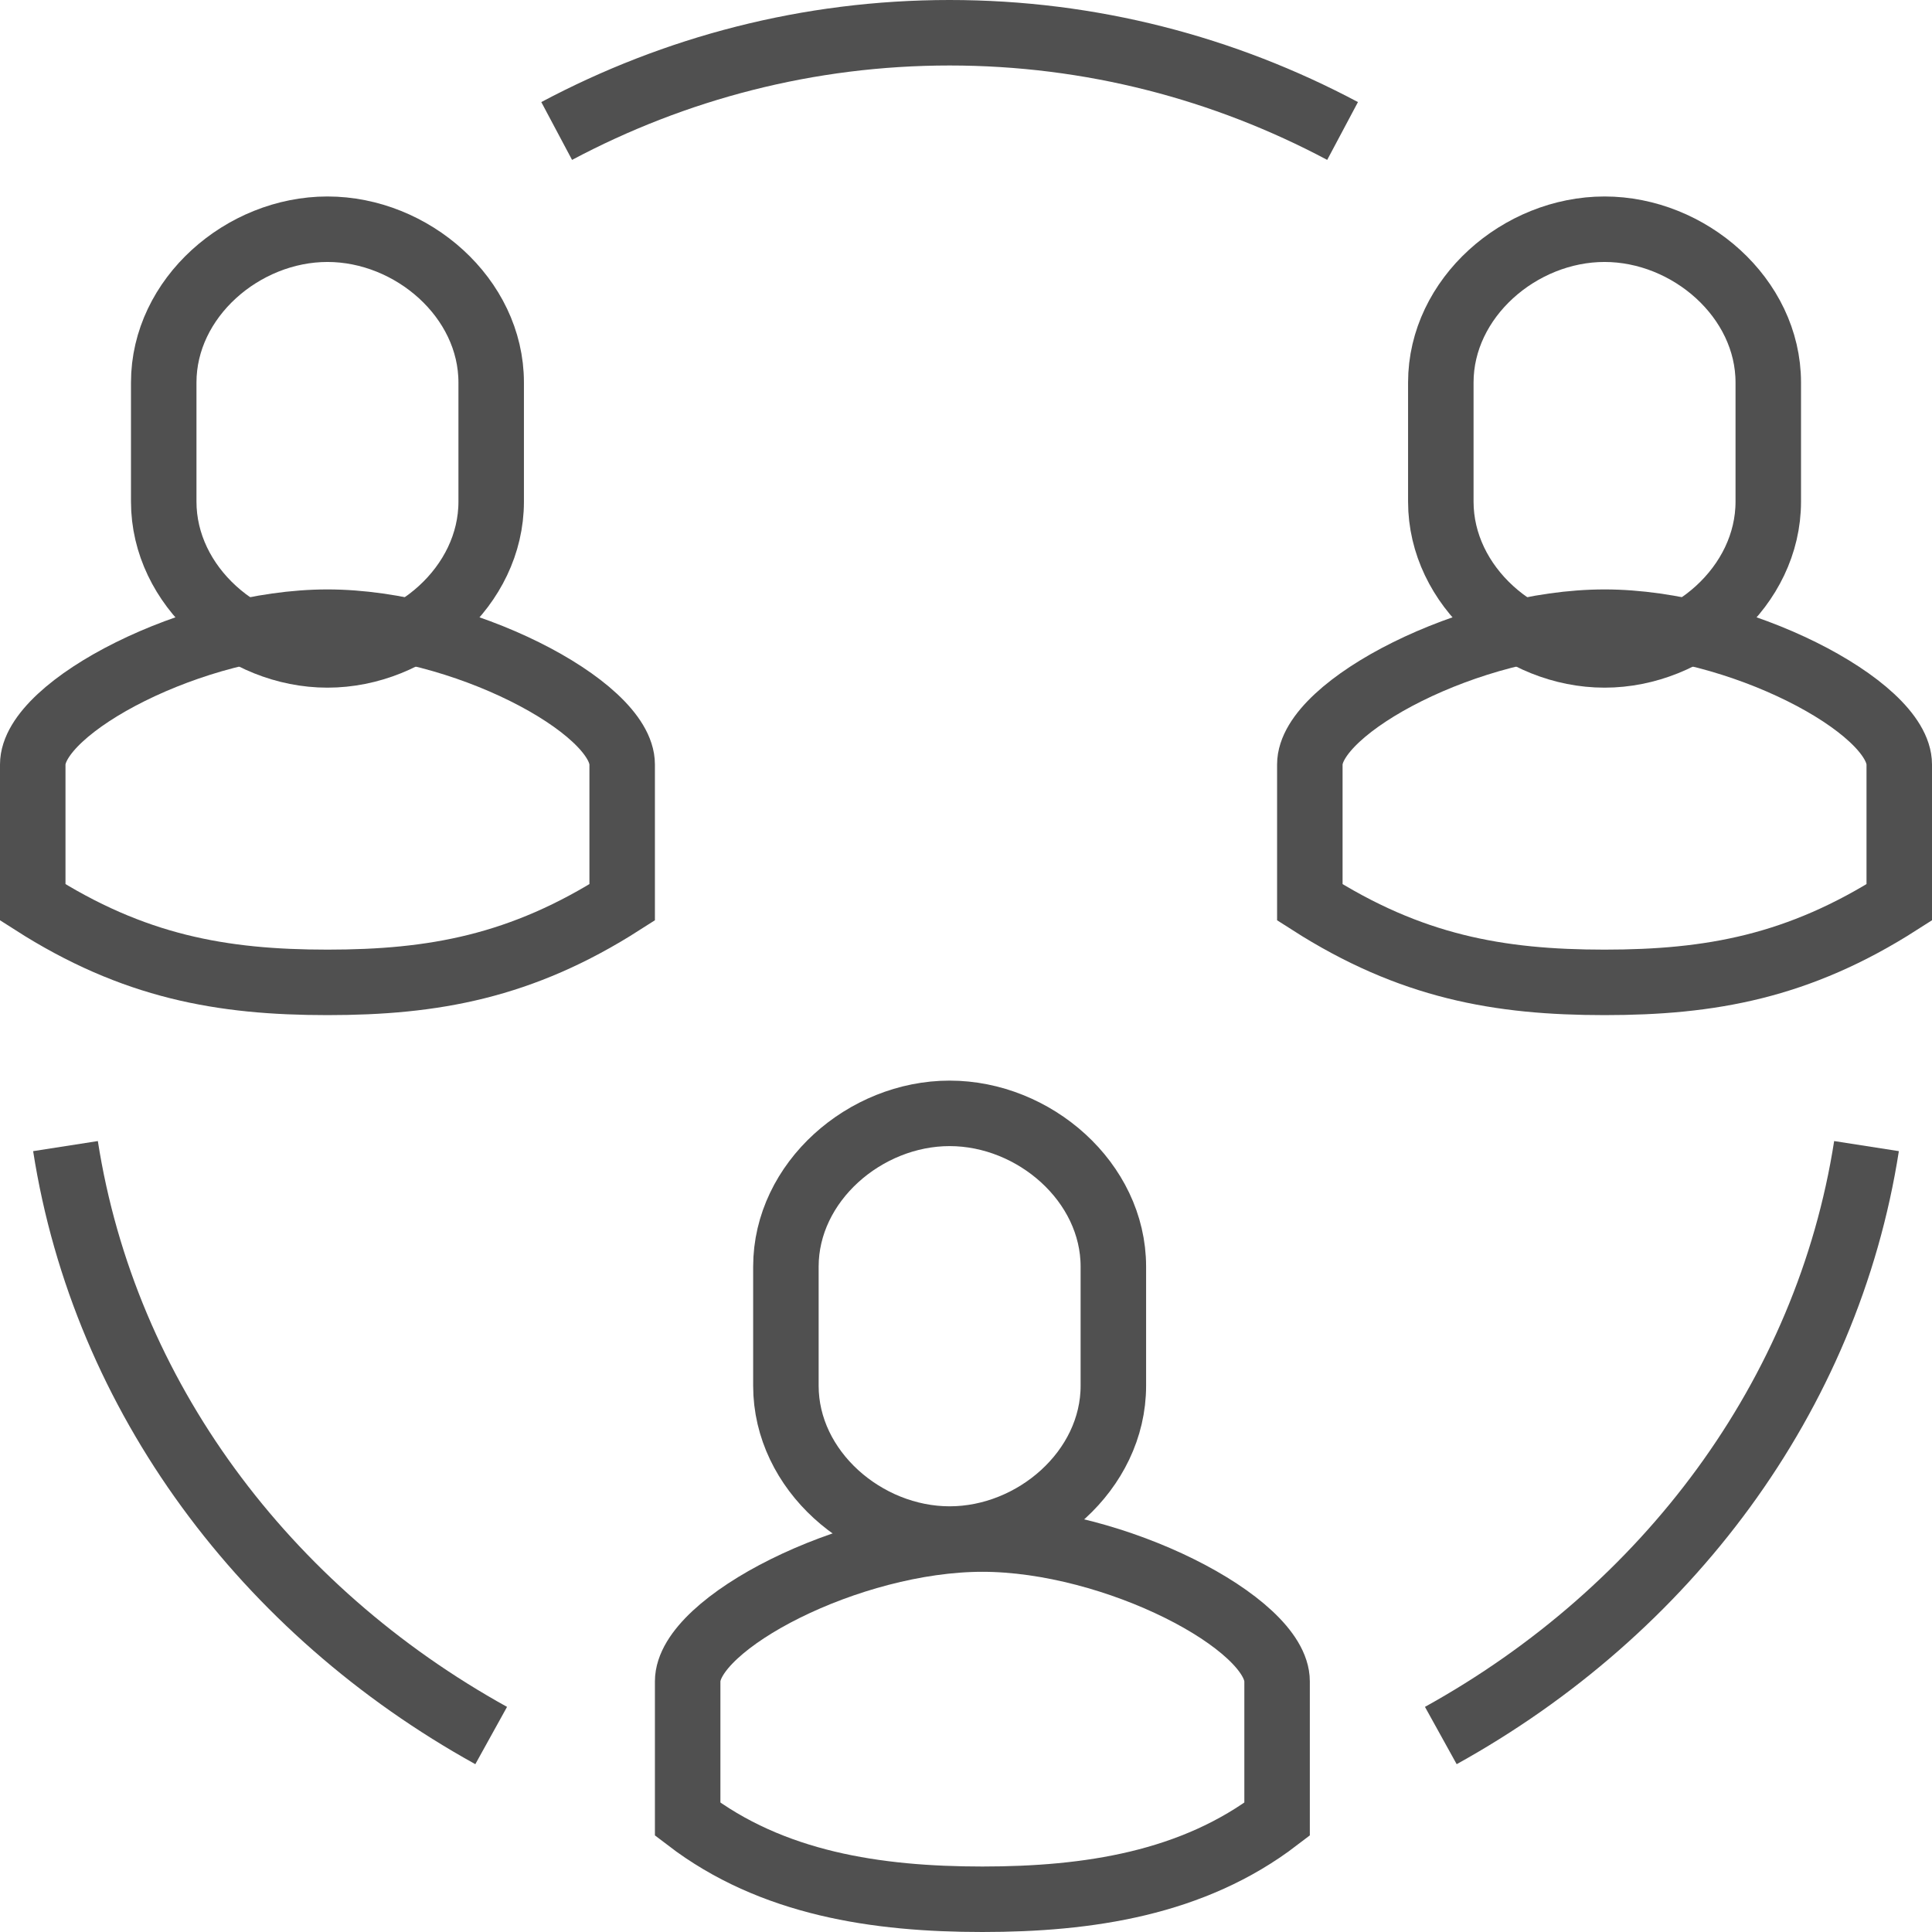 <?xml version="1.0" encoding="UTF-8"?>
<svg width="59px" height="59px" viewBox="0 0 59 59" version="1.1" xmlns="http://www.w3.org/2000/svg" xmlns:xlink="http://www.w3.org/1999/xlink">
    <!-- Generator: sketchtool 49.3 (51167) - http://www.bohemiancoding.com/sketch -->
    <title>378E8DA1-9484-414D-9268-4C4D044508EA</title>
    <desc>Created with sketchtool.</desc>
    <defs></defs>
    <g id="Destop" stroke="none" stroke-width="1" fill="none" fill-rule="evenodd">
        <g id="Who-we-are?" transform="translate(-931, -1242)" stroke="#505050" stroke-width="2">
            <g id="loyalty" transform="translate(932, 1243)">
                <path d="M43,52 C49.891,48.186 54.808,41.647 56,34" id="Stroke-1"></path>
                <path d="M14,52 C7.109,48.186 2.192,41.647 1,34" id="Stroke-3"></path>
                <path d="M40,3 C36.393,1.081 32.316,0 27.999,0 C23.684,0 19.608,1.081 16,3" id="Stroke-5"></path>
                <path d="M48,18 C43.95,18 39,20.58 39,22.346 L39,26.556 C42.074,28.522 44.772,29 48,29 C51.228,29 53.926,28.522 57,26.556 L57,22.346 C57,20.58 52.05,18 48,18 Z" id="Stroke-7"></path>
                <path d="M48,6 C45.415,6 43,8.096 43,10.681 L43,14.319 C43,16.904 45.415,19 48,19 C50.585,19 53,16.904 53,14.319 L53,10.681 C53,8.096 50.585,6 48,6 Z" id="Stroke-9"></path>
                <path d="M29,46 C24.95,46 20,48.58 20,50.346 L20,54.556 C22.571,56.522 25.772,57 29,57 C32.228,57 35.429,56.522 38,54.556 L38,50.346 C38,48.58 33.05,46 29,46 Z" id="Stroke-11"></path>
                <path d="M28,33 C25.415,33 23,35.096 23,37.681 L23,41.319 C23,43.904 25.415,46 28,46 C30.585,46 33,43.904 33,41.319 L33,37.681 C33,35.096 30.585,33 28,33 Z" id="Stroke-13"></path>
                <path d="M9,18 C4.95,18 0,20.58 0,22.346 L0,26.556 C3.074,28.522 5.772,29 9,29 C12.228,29 14.926,28.522 18,26.556 L18,22.346 C18,20.58 13.05,18 9,18 Z" id="Stroke-15"></path>
                <path d="M9,6 C6.415,6 4,8.096 4,10.681 L4,14.319 C4,16.904 6.415,19 9,19 C11.585,19 14,16.904 14,14.319 L14,10.681 C14,8.096 11.585,6 9,6 Z" id="Stroke-17"></path>
            </g>
        </g>
    </g>
</svg>